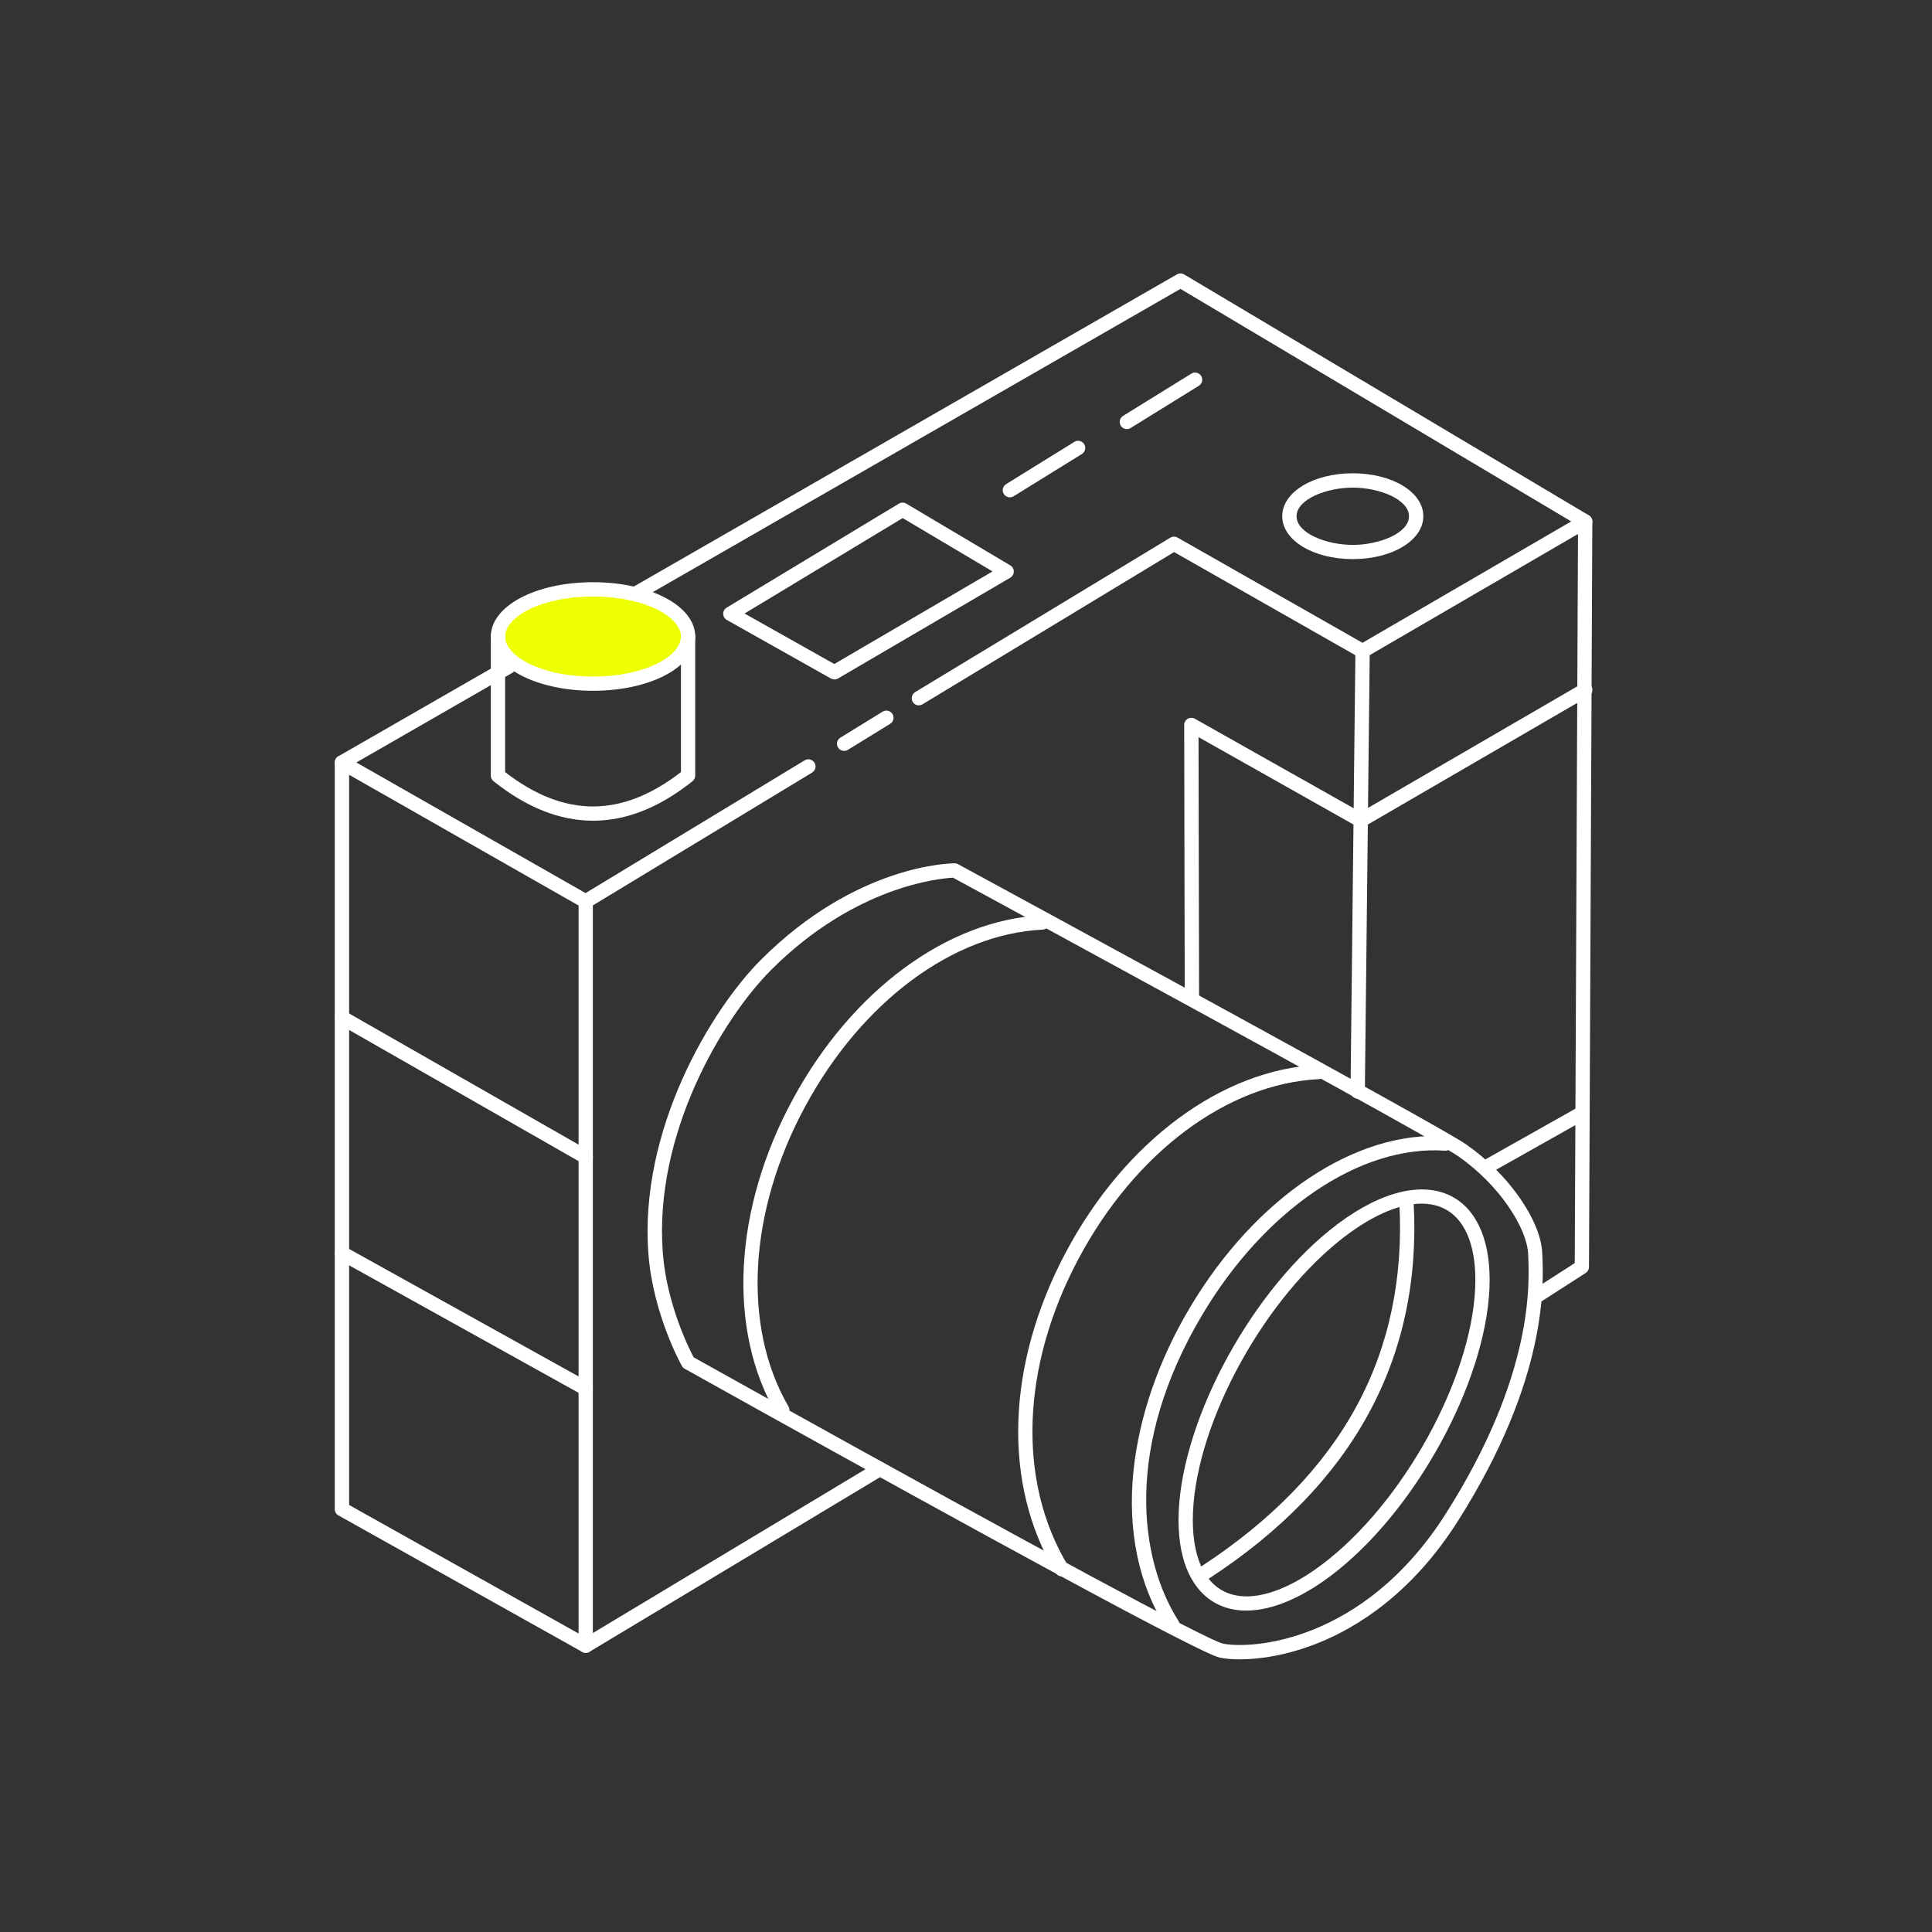 <svg width="218" height="218" viewBox="0 0 218 218" fill="none" xmlns="http://www.w3.org/2000/svg">
<rect x="0" y="0" width="218" height="218" fill="#333333" stroke="none"/>
<path d="M66.09 186.501C65.953 186.501 65.817 186.464 65.693 186.395L38.19 170.995C37.936 170.852 37.774 170.585 37.774 170.288V86.036C37.774 85.751 37.929 85.484 38.177 85.335C38.425 85.193 38.735 85.193 38.983 85.335L66.487 101.009C66.741 101.152 66.896 101.418 66.896 101.71V185.695C66.896 185.98 66.747 186.247 66.499 186.389C66.375 186.464 66.232 186.501 66.09 186.501ZM39.393 169.817L65.284 184.318V102.175L39.393 87.425V169.817Z" fill="white"/>
<path d="M66.09 131.358C65.954 131.358 65.817 131.321 65.694 131.253L38.19 115.53C37.806 115.306 37.669 114.817 37.893 114.426C38.116 114.035 38.606 113.905 38.996 114.128L66.499 129.852C66.884 130.075 67.02 130.565 66.797 130.955C66.648 131.216 66.376 131.364 66.097 131.364L66.09 131.358Z" fill="white"/>
<path d="M66.09 157.491C65.96 157.491 65.823 157.46 65.699 157.392L38.196 142.109C37.806 141.892 37.669 141.402 37.88 141.011C38.097 140.621 38.587 140.478 38.977 140.695L66.481 155.978C66.871 156.195 67.008 156.685 66.797 157.076C66.648 157.342 66.375 157.491 66.09 157.491Z" fill="white"/>
<path d="M66.09 102.514C65.817 102.514 65.551 102.378 65.402 102.123C65.172 101.745 65.29 101.249 65.675 101.014L90.797 85.793C91.181 85.563 91.671 85.681 91.907 86.065C92.136 86.444 92.019 86.939 91.634 87.175L66.512 102.396C66.382 102.477 66.239 102.514 66.096 102.514H66.09Z" fill="white"/>
<path d="M95.249 84.728C94.976 84.728 94.716 84.591 94.561 84.343C94.325 83.965 94.443 83.469 94.827 83.234L99.595 80.301C99.973 80.065 100.469 80.183 100.705 80.567C100.94 80.946 100.823 81.442 100.438 81.677L95.671 84.61C95.54 84.691 95.391 84.728 95.249 84.728Z" fill="white"/>
<path d="M103.681 79.593C103.408 79.593 103.141 79.456 102.993 79.202C102.763 78.824 102.881 78.322 103.265 78.092L132.052 60.67C132.3 60.521 132.616 60.515 132.87 60.658L153.74 72.531L177.287 58.835L133.199 32.596L72.042 67.744C71.658 67.968 71.162 67.831 70.939 67.447C70.715 67.062 70.852 66.566 71.236 66.343L132.802 30.96C133.056 30.817 133.366 30.817 133.614 30.966L179.284 58.153C179.532 58.302 179.68 58.562 179.68 58.847C179.68 59.133 179.525 59.399 179.277 59.542L154.143 74.161C153.895 74.304 153.585 74.31 153.337 74.161L132.48 62.294L104.096 79.469C103.966 79.549 103.823 79.586 103.681 79.586V79.593Z" fill="white"/>
<path d="M38.586 86.84C38.307 86.84 38.035 86.698 37.886 86.437C37.663 86.053 37.799 85.557 38.183 85.334L57.038 74.496C57.422 74.273 57.918 74.409 58.141 74.794C58.364 75.178 58.228 75.674 57.844 75.897L38.989 86.735C38.865 86.809 38.723 86.84 38.586 86.84Z" fill="white"/>
<path d="M66.915 77.139C72.838 77.139 77.641 74.757 77.641 71.82C77.641 68.882 72.838 66.5 66.915 66.5C60.991 66.5 56.188 68.882 56.188 71.82C56.188 74.757 60.991 77.139 66.915 77.139Z" fill="#EDFF00"/>
<path d="M66.915 77.945C60.448 77.945 55.383 75.254 55.383 71.819C55.383 68.384 60.448 65.693 66.915 65.693C73.381 65.693 78.447 68.384 78.447 71.819C78.447 75.254 73.381 77.945 66.915 77.945ZM66.915 67.312C60.981 67.312 56.995 69.643 56.995 71.825C56.995 74.008 60.981 76.339 66.915 76.339C72.848 76.339 76.835 74.008 76.835 71.825C76.835 69.643 72.848 67.312 66.915 67.312Z" fill="white"/>
<path d="M66.915 92.606C63.164 92.606 59.413 91.118 55.687 88.148C55.494 87.993 55.383 87.764 55.383 87.516V71.818C55.383 71.371 55.742 71.012 56.189 71.012C56.635 71.012 56.995 71.371 56.995 71.818V87.119C63.666 92.29 70.164 92.29 76.835 87.119V71.818C76.835 71.371 77.194 71.012 77.641 71.012C78.087 71.012 78.447 71.371 78.447 71.818V87.516C78.447 87.764 78.335 87.993 78.143 88.148C74.417 91.124 70.666 92.606 66.915 92.606Z" fill="white"/>
<path d="M94.145 76.661C94.009 76.661 93.872 76.624 93.748 76.556L82.012 69.953C81.764 69.81 81.603 69.55 81.603 69.264C81.603 68.979 81.745 68.713 81.993 68.564L101.43 56.827C101.684 56.672 102.001 56.672 102.261 56.827L113.998 63.796C114.246 63.945 114.394 64.205 114.394 64.49C114.394 64.776 114.239 65.042 113.998 65.185L94.561 76.556C94.436 76.63 94.294 76.667 94.151 76.667L94.145 76.661ZM84.014 69.227L94.139 74.925L111.995 64.478L101.852 58.458L84.014 69.227Z" fill="white"/>
<path d="M113.954 56.12C113.681 56.12 113.421 55.983 113.266 55.735C113.03 55.357 113.148 54.861 113.526 54.626L121.227 49.858C121.605 49.622 122.101 49.74 122.337 50.118C122.572 50.496 122.454 50.992 122.076 51.228L114.376 55.996C114.246 56.076 114.097 56.114 113.954 56.114V56.12Z" fill="white"/>
<path d="M127.153 48.421C126.881 48.421 126.62 48.284 126.465 48.036C126.23 47.658 126.347 47.162 126.726 46.926L134.426 42.159C134.804 41.923 135.3 42.041 135.536 42.419C135.771 42.797 135.654 43.293 135.275 43.529L127.575 48.297C127.445 48.377 127.296 48.414 127.153 48.414V48.421Z" fill="white"/>
<path d="M152.641 63.089C148.177 63.089 144.681 60.962 144.681 58.246C144.681 55.531 148.177 53.404 152.641 53.404C157.105 53.404 160.602 55.531 160.602 58.246C160.602 60.962 157.105 63.089 152.641 63.089ZM152.641 55.023C149.641 55.023 146.299 56.349 146.299 58.253C146.299 60.156 149.641 61.483 152.641 61.483C155.642 61.483 158.984 60.156 158.984 58.253C158.984 56.349 155.642 55.023 152.641 55.023Z" fill="white"/>
<path d="M153.194 123.967H153.188C152.741 123.967 152.388 123.595 152.388 123.149L152.939 73.456C152.939 73.016 153.305 72.656 153.745 72.656C153.745 72.656 153.745 72.656 153.758 72.656C154.204 72.656 154.558 73.028 154.558 73.475L154.006 123.168C154.006 123.608 153.64 123.967 153.2 123.967H153.194Z" fill="white"/>
<path d="M173.362 147.073C173.095 147.073 172.835 146.943 172.68 146.701C172.438 146.329 172.55 145.827 172.922 145.585L177.689 142.523L178.061 58.841C178.061 58.395 178.427 58.035 178.867 58.035C179.314 58.035 179.673 58.401 179.673 58.847L179.295 142.963C179.295 143.236 179.153 143.49 178.923 143.639L173.79 146.937C173.653 147.024 173.504 147.067 173.356 147.067L173.362 147.073Z" fill="white"/>
<path d="M167.863 132.406C167.584 132.406 167.305 132.257 167.156 131.997C166.939 131.606 167.075 131.116 167.466 130.899L178.179 124.867C178.57 124.65 179.06 124.786 179.277 125.177C179.494 125.567 179.357 126.057 178.967 126.274L168.253 132.307C168.129 132.375 167.993 132.412 167.856 132.412L167.863 132.406Z" fill="white"/>
<path d="M134.488 113.333C134.042 113.333 133.682 112.973 133.682 112.527L133.62 81.806C133.62 81.521 133.769 81.254 134.017 81.105C134.265 80.963 134.569 80.957 134.823 81.099L153.528 91.645L178.471 77.156C178.855 76.933 179.351 77.063 179.575 77.447C179.798 77.832 179.668 78.328 179.283 78.551L153.938 93.27C153.69 93.412 153.386 93.419 153.138 93.27L135.238 83.176L135.3 112.508C135.3 112.955 134.941 113.314 134.494 113.314L134.488 113.333Z" fill="white"/>
<path d="M139.932 187.238C138.94 187.238 138.146 187.151 137.613 187.033C135.195 186.494 108.002 171.546 85.614 159.102C80.555 156.287 77.25 154.44 77.25 154.44C77.12 154.365 77.014 154.26 76.94 154.13C76.81 153.894 73.704 148.283 73.17 141.562C72.067 127.575 80.164 113.997 85.874 108.287C96.619 97.542 107.245 97.412 107.717 97.412C107.853 97.412 107.983 97.443 108.101 97.511C108.101 97.511 112.032 99.644 117.829 102.8C134.538 111.895 162.934 127.402 165.383 129.094C170.132 132.38 173.846 137.656 174.019 141.364C174.187 144.873 174.695 155.562 164.502 171.632C159.282 179.866 153.063 183.654 148.767 185.378C145.202 186.81 142.083 187.232 139.926 187.232L139.932 187.238ZM78.248 153.144C79.042 153.59 82.086 155.283 86.407 157.689C117.004 174.701 136.286 185.08 137.973 185.452C140.911 186.103 153.795 185.527 163.157 170.771C173.077 155.134 172.587 144.83 172.426 141.445C172.29 138.642 169.283 133.75 164.484 130.427C162.742 129.218 145.462 119.67 117.072 104.22C112.019 101.473 108.392 99.501 107.537 99.037C106.074 99.111 96.513 99.948 87.027 109.428C81.528 114.927 73.728 127.991 74.795 141.432C75.241 147.118 77.715 152.109 78.26 153.138L78.248 153.144Z" fill="white"/>
<path d="M88.28 159.908C88.001 159.908 87.734 159.765 87.579 159.505C82.037 149.975 82.762 136.373 89.477 124.004C96.129 111.746 106.899 103.804 117.575 103.283C118.028 103.252 118.4 103.606 118.418 104.052C118.437 104.498 118.096 104.877 117.649 104.895C107.531 105.391 97.276 113.011 90.89 124.779C84.442 136.652 83.711 149.653 88.968 158.699C89.191 159.083 89.061 159.579 88.677 159.802C88.547 159.877 88.41 159.914 88.274 159.914L88.28 159.908Z" fill="white"/>
<path d="M119.819 177.876C119.546 177.876 119.28 177.74 119.125 177.486C113.092 167.491 113.526 153.957 120.278 141.278C126.93 128.785 137.842 120.694 148.748 120.154C149.201 120.123 149.573 120.477 149.591 120.923C149.616 121.369 149.269 121.748 148.823 121.766C138.481 122.275 128.084 130.043 121.698 142.034C115.212 154.205 114.766 167.15 120.501 176.655C120.73 177.039 120.606 177.535 120.228 177.765C120.098 177.845 119.955 177.882 119.813 177.882L119.819 177.876Z" fill="white"/>
<path d="M132.287 184.114C132.02 184.114 131.76 183.984 131.605 183.742C128.487 178.844 127.203 172.7 127.897 165.979C128.53 159.866 130.725 153.492 134.259 147.552C141.655 135.109 152.995 127.52 163.144 128.227C163.591 128.258 163.926 128.642 163.895 129.089C163.864 129.535 163.485 129.876 163.033 129.839C153.491 129.188 142.734 136.461 135.641 148.383C126.868 163.139 128.505 175.874 132.963 182.88C133.205 183.258 133.093 183.754 132.715 183.996C132.578 184.083 132.43 184.12 132.281 184.12L132.287 184.114Z" fill="white"/>
<path d="M140.626 181.733C139.485 181.733 138.431 181.51 137.483 181.057C134.581 179.674 132.981 176.289 132.981 171.534C132.981 161.105 140.626 146.436 150.025 138.823C155.165 134.662 160.106 133.23 163.585 134.886C166.486 136.268 168.086 139.653 168.086 144.409C168.086 154.837 160.441 169.506 151.042 177.12C147.303 180.146 143.67 181.733 140.626 181.733ZM160.404 135.816C157.763 135.816 154.489 137.285 151.042 140.075C141.971 147.422 134.593 161.533 134.593 171.534C134.593 175.632 135.864 178.496 138.177 179.6C141.072 180.983 145.394 179.619 150.025 175.868C159.096 168.521 166.474 154.409 166.474 144.409C166.474 140.311 165.203 137.446 162.89 136.343C162.146 135.989 161.315 135.816 160.404 135.816Z" fill="white"/>
<path d="M135.958 178.249C135.691 178.249 135.437 178.118 135.282 177.883C135.04 177.511 135.146 177.009 135.518 176.767C143.435 171.608 149.331 165.539 153.039 158.719C156.74 151.917 158.371 144.167 157.894 135.679C157.869 135.233 158.21 134.855 158.656 134.83C159.096 134.799 159.481 135.146 159.506 135.593C160.498 153.182 152.723 167.492 136.404 178.125C136.268 178.211 136.113 178.255 135.964 178.255L135.958 178.249Z" fill="white"/>
<path d="M66.09 186.5C65.817 186.5 65.55 186.364 65.395 186.11C65.166 185.725 65.29 185.229 65.674 185L98.863 165.055C99.247 164.825 99.737 164.949 99.973 165.334C100.202 165.718 100.078 166.214 99.694 166.443L66.505 186.389C66.375 186.469 66.232 186.507 66.09 186.507V186.5Z" fill="white"/>
</svg>

